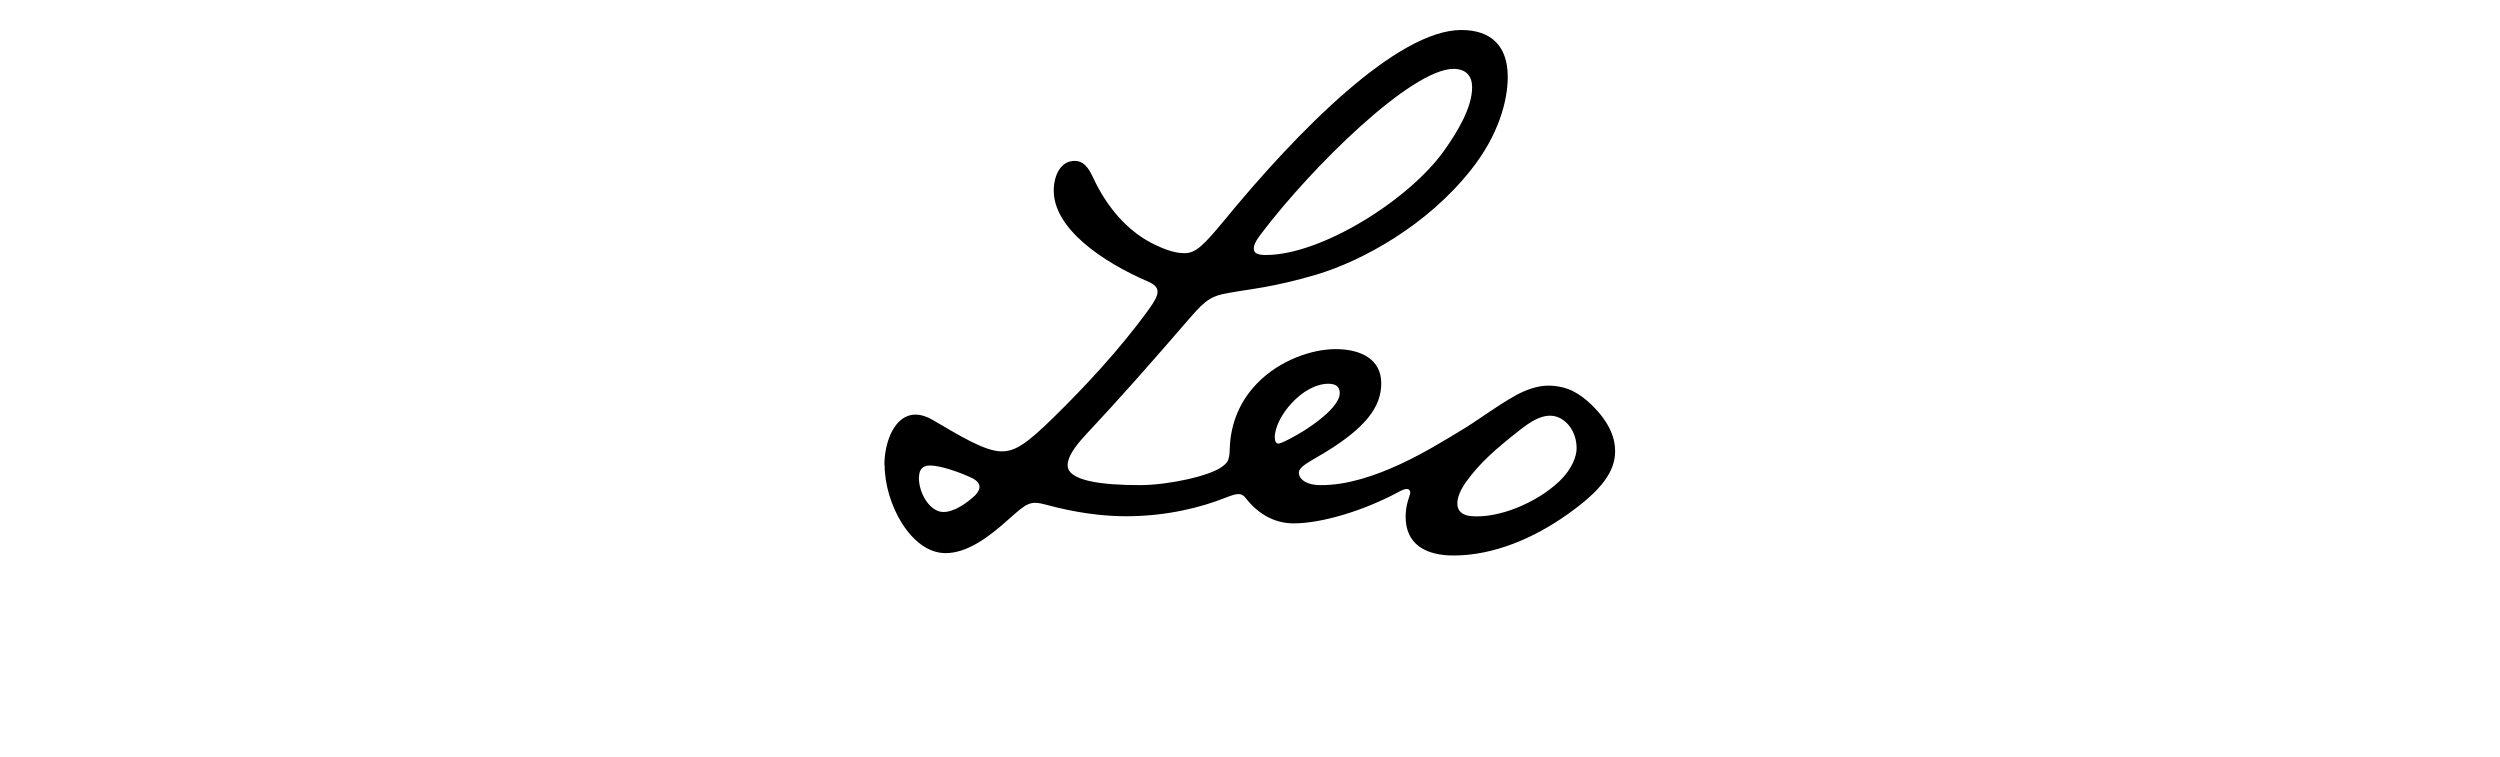 <?xml version="1.0" encoding="UTF-8"?><svg id="Layer_1" xmlns="http://www.w3.org/2000/svg" viewBox="0 0 200 60.58"><path d="M117.31,38.52c1.1-1.51,2.3-2.57,4.38-4.2,1.2-.94,2.26-1.38,3.22-.81.84.51,1.22,1.45,1.22,2.34,0,.67-.37,1.67-1.36,2.63-1.85,1.77-4.91,3.01-7.09,2.81-1.49-.14-1.3-1.49-.37-2.77ZM101.98,35c0-1.63,2.2-4.3,4.3-4.3.67,0,.9.31.9.75,0,1.34-3.2,3.36-4.66,3.97-.37.16-.53.02-.53-.43ZM100.31,19.97c-.04-.31.12-.65.53-1.2,4.09-5.42,12.08-13.26,15.44-13.26,1.02,0,1.49.59,1.49,1.47,0,1.65-1.2,3.6-2.24,5.07-2.79,3.93-9.82,8.35-14.26,8.35-.69,0-.92-.16-.96-.43ZM73.52,38.22c0-.57.2-.98.88-.98.79,0,2.3.49,3.44,1.04.71.41.61.86.2,1.32-.71.67-1.71,1.36-2.57,1.36-1.04,0-1.96-1.43-1.96-2.75ZM70.77,37.2c0,3.1,2.12,7.05,4.87,7.05,1.75,0,3.46-1.28,5.03-2.69,1.51-1.34,1.73-1.53,3.03-1.18,2.24.61,4.4.92,6.37.92,3.28,0,6.01-.71,7.94-1.47.98-.39,1.3-.43,1.65.02.9,1.16,2.2,2.02,3.83,2.02,2.26,0,5.62-1.02,8.39-2.51.26-.14.47-.24.65-.24.2,0,.29.12.29.29,0,.22-.37.88-.37,1.93,0,2.18,1.57,3.1,3.83,3.1,3.18,0,6.39-1.36,9.1-3.28,2.77-1.96,3.83-3.44,3.83-5.07,0-.92-.33-2.2-1.91-3.73-.96-.9-1.87-1.47-3.36-1.51-.98-.02-1.96.39-2.63.75-1.83,1.02-2.93,1.96-4.75,3.03-1.85,1.1-6.68,4.2-10.88,4.18-.98.02-1.75-.37-1.77-.98-.02-.43.67-.79,1.32-1.18,4.18-2.38,5.27-4.18,5.27-5.99,0-1.91-1.61-2.73-3.65-2.73-1.89,0-4.5.88-6.31,2.77-1.28,1.32-2.1,3.1-2.16,5.19-.02,1-.2,1.14-.65,1.47-1,.73-4.3,1.45-6.54,1.45-3.01,0-5.78-.33-5.78-1.59,0-.63.49-1.41,1.45-2.44,2.85-3.05,4.99-5.48,8.39-9.41,1.28-1.49,1.79-1.71,3.01-1.93,1.79-.33,3.5-.43,7.05-1.47,3.73-1.12,8.86-3.95,12.36-8.37,2.24-2.81,2.95-5.58,2.95-7.45,0-2.46-1.32-3.75-3.71-3.75-5.11,0-13.05,8-19.06,15.34-1.51,1.81-2.2,2.57-3.16,2.51-.69,0-1.55-.29-2.57-.81-1.89-.98-3.54-2.79-4.68-5.25-.41-.88-.81-1.32-1.47-1.32-1.14,0-1.67,1.2-1.67,2.38,0,2.97,3.73,5.64,7.62,7.31,1.04.47.77,1.08.02,2.14-2.38,3.3-5.3,6.39-7.66,8.7-2.18,2.14-3.08,2.71-4.15,2.71-1.38,0-3.52-1.36-5.54-2.53-.45-.26-.9-.41-1.36-.41-1.65,0-2.48,2.16-2.48,4.05Z"/></svg>